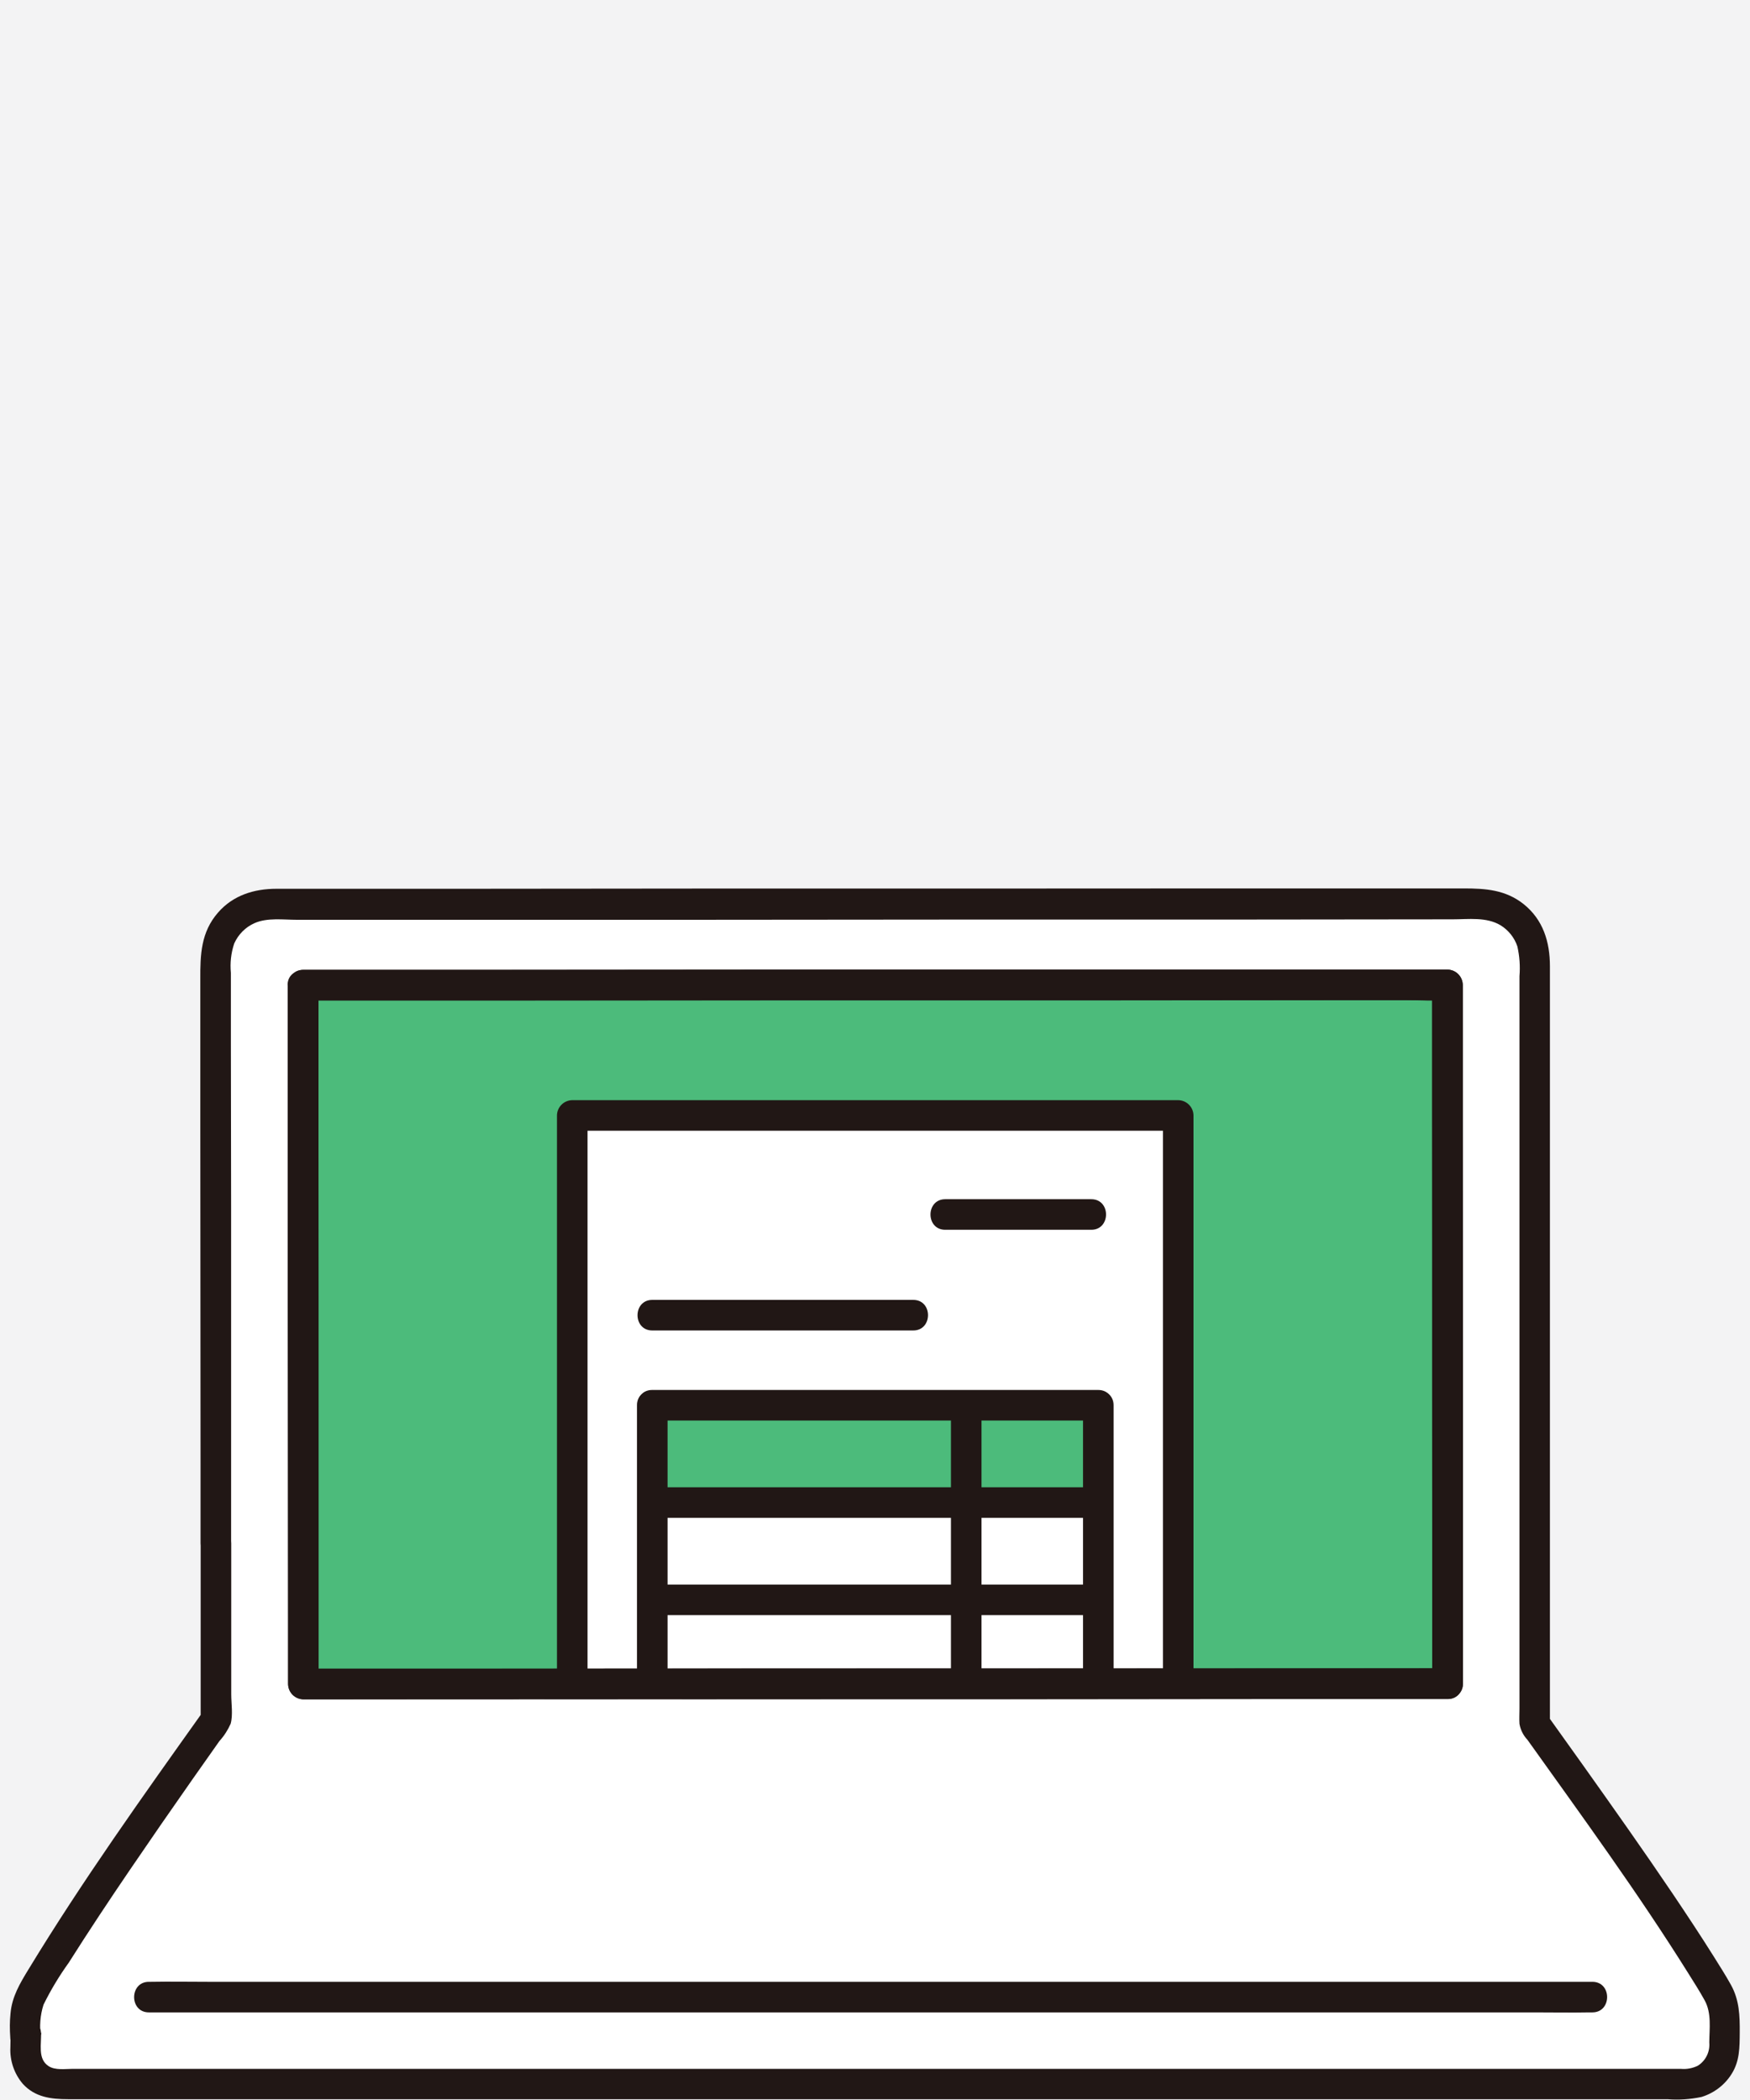 <?xml version="1.0" encoding="UTF-8"?>
<svg id="_レイヤー_2" data-name="レイヤー 2" xmlns="http://www.w3.org/2000/svg" viewBox="0 0 150 180">
  <defs>
    <style>
      .cls-1 {
        fill: #4cbb7b;
      }

      .cls-1, .cls-2, .cls-3, .cls-4 {
        stroke-width: 0px;
      }

      .cls-2 {
        fill: #fff;
      }

      .cls-3 {
        fill: #211715;
      }

      .cls-4 {
        fill: #f3f3f4;
      }
    </style>
  </defs>
  <g id="_レイヤー_1-2" data-name="レイヤー 1">
    <g>
      <rect class="cls-4" width="150" height="180"/>
      <g>
        <path class="cls-2" d="M18.5,132.33c0-15.78-.01-36.71-.02-50.06,0-2.61,2.11-4.73,4.73-4.73,0,0,0,0,0,0,20.38,0,79.43-.03,103.6-.03,2.61,0,4.73,2.11,4.73,4.73h0c0,17.92,0,47.02.01,65.56,3.74,5.26,11.77,16.33,15.7,23.03.39.67.59,1.43.59,2.2,0,.68-.01,1.51-.01,2.37,0,1.81-1.47,3.28-3.28,3.28H4.95c-1.51,0-2.74-1.22-2.74-2.74,0,0,0,0,0,0,0-4.22-.02,1.24-.02-2.9,0-.78.2-1.54.59-2.21,3.97-6.78,12.03-18.19,15.72-23.37,0-3.82,0-9.09,0-15.11Z"/>
        <path class="cls-2" d="M100.99,95.6h-51.94v58.71h51.94v-58.71Z"/>
        <path class="cls-1" d="M56.64,120.45h-.73v8.34h38.23v-8.34h-37.5Z"/>
        <path class="cls-1" d="M49.05,95.6h51.94v48.71h23.08c0-17.63-.02-45.1-.03-59.9,0,0-83.62.03-98.09.03,0,16.29.03,59.89.03,59.89h23.06s0-48.74,0-48.74Z"/>
        <path class="cls-3" d="M19.81,132.33v-28.89c-.01-4.64-.01-9.28-.02-13.93v-6.12c-.08-.85.01-1.71.29-2.53.35-.77.96-1.39,1.73-1.73,1.09-.49,2.47-.29,3.64-.29h33.53s23.82-.02,23.82-.02h22.97s18.74-.02,18.74-.02c1.36,0,2.89-.22,4.11.51.68.42,1.19,1.06,1.44,1.81.19.84.25,1.7.18,2.55,0,4.07,0,8.13,0,12.2,0,9.28,0,18.57,0,27.85,0,4.52,0,9.05,0,13.57v9.16c0,.44-.03.88,0,1.31.09.51.32.98.68,1.36,4.71,6.6,9.51,13.17,13.81,20.05.47.75.95,1.5,1.38,2.28.61,1.1.41,2.41.4,3.62.07.79-.3,1.56-.98,1.99-.45.22-.96.32-1.46.27H6.25c-.65,0-1.51.14-2.08-.23-.98-.63-.59-1.93-.66-2.91-.1-1.39-2.23-1.87-2.57-.35-.03.27-.05.54-.05.81h2.62c-.14-.94-.07-1.91.22-2.82.62-1.26,1.35-2.47,2.17-3.61,1.7-2.69,3.46-5.34,5.25-7.97,1.77-2.6,3.56-5.19,5.37-7.77.76-1.08,1.53-2.17,2.29-3.25.4-.44.72-.94.96-1.48.21-.75.05-1.75.05-2.51v-12.95c0-1.68-2.62-1.69-2.62,0,0,5.04,0,10.07,0,15.11l.18-.66c-5.14,7.22-10.32,14.47-14.93,22.05-.74,1.21-1.43,2.36-1.55,3.8-.07.68-.07,1.36-.02,2.05,0,.72.59,1.31,1.31,1.31s1.31-.59,1.31-1.31c.02-.21.11-.79-.04-.12l-2.57-.35c.03.43,0,.87,0,1.3-.06,1.14.32,2.27,1.06,3.14,1.04,1.15,2.42,1.32,3.87,1.32h137.1c.98.08,1.96.01,2.92-.19,1.08-.33,2.01-1.04,2.6-2,.68-1.09.67-2.27.68-3.51.01-1.46-.03-2.8-.76-4.11-.46-.83-.98-1.64-1.48-2.44-1.13-1.8-2.31-3.58-3.5-5.35-2.51-3.72-5.11-7.39-7.71-11.05-1-1.4-2-2.8-3-4.2l.18.66c0-8.52,0-17.05,0-25.57,0-9.14,0-18.28,0-27.42,0-3.98,0-7.96,0-11.93,0-2.08-.58-3.99-2.26-5.33-1.54-1.22-3.25-1.34-5.13-1.34h-18.1s-22.47.01-22.47.01h-23.59s-21.46.02-21.46.02h-16.13c-1.92,0-3.73.55-5.03,2.05-1.46,1.68-1.52,3.6-1.51,5.7v12.88s.02,28.87.02,28.87c0,2.2,0,4.4,0,6.6,0,1.68,2.62,1.69,2.62,0Z"/>
        <path class="cls-3" d="M136.49,169.87H17.79c-1.61,0-3.22-.03-4.82,0h-.21c-1.68,0-1.69,2.62,0,2.62h118.7c1.61,0,3.22.03,4.82,0h.21c1.68,0,1.69-2.62,0-2.62Z"/>
        <path class="cls-3" d="M24.66,84.45v27.45c.02,8.98.02,17.95.03,26.93v5.52c.01.72.59,1.3,1.31,1.31h14.59s21.32-.01,21.32-.01h23.71s21.82-.02,21.82-.02h15.39s1.26,0,1.26,0c.72,0,1.3-.59,1.31-1.31v-23.74c-.01-8.27-.02-16.54-.02-24.82v-11.34c-.02-.72-.59-1.3-1.31-1.31h-8.44s-20.76,0-20.76,0h-26.17s-24.83.02-24.83.02c-5.58,0-11.15,0-16.73,0h-1.15c-1.68,0-1.69,2.62,0,2.62h15.26s24.27-.01,24.27-.01h26.36s21.73-.02,21.73-.02h7.02c1.09,0,2.21.07,3.29,0,.05,0,.09,0,.14,0l-1.31-1.31c0,7.24,0,14.48,0,21.73,0,8.46,0,16.92.01,25.38v12.79s1.31-1.31,1.31-1.31h-14.36s-21.2.01-21.2.01h-23.71s-21.92.02-21.92.02h-15.61s-1.29,0-1.29,0l1.31,1.31c0-5.27,0-10.54,0-15.81v-30.22c-.02-4.62-.02-9.25-.02-13.87,0-1.68-2.62-1.69-2.62,0Z"/>
        <path class="cls-3" d="M124.08,143c-12.41.02-24.82.02-37.23.01-13.65,0-27.3.01-40.95.02-6.63,0-13.27,0-19.9,0l1.31,1.31c0-5.25,0-10.5,0-15.75,0-10.08,0-20.16-.01-30.23,0-4.64,0-9.28,0-13.91l-1.31,1.31h15.26s24.27-.01,24.27-.01h26.36s21.73-.02,21.73-.02h7.02c1.09,0,2.21.07,3.29,0,.05,0,.09,0,.14,0l-1.31-1.31c0,7.24,0,14.48.01,21.73,0,8.46,0,16.92.01,25.38,0,4.26,0,8.52,0,12.79,0,1.68,2.62,1.69,2.62,0,0-7.91,0-15.82,0-23.74,0-8.27,0-16.55-.01-24.82,0-3.78,0-7.56,0-11.34-.01-.72-.59-1.3-1.31-1.31h-8.44s-20.76,0-20.76,0h-26.17s-24.83.02-24.83.02h-16.73s-1.15,0-1.15,0c-.72.01-1.3.59-1.31,1.31,0,9.13,0,18.26.01,27.39,0,8.99,0,17.98.01,26.97,0,1.85,0,3.7,0,5.54.01.72.59,1.3,1.31,1.31,12.49-.02,24.98-.02,37.47-.01,13.65,0,27.3-.01,40.95-.01,6.55,0,13.11,0,19.67,0,1.68,0,1.69-2.62,0-2.62Z"/>
        <path class="cls-3" d="M102.3,144.32v-48.71c-.01-.72-.59-1.3-1.31-1.31h-51.94c-.72.01-1.3.59-1.31,1.31v48.73c0,1.68,2.62,1.69,2.62,0v-48.73l-1.31,1.31h51.94l-1.31-1.31v48.71c0,1.68,2.62,1.69,2.62,0h0Z"/>
        <path class="cls-3" d="M55.91,114.04h22.37c1.68,0,1.69-2.62,0-2.62h-22.37c-1.68,0-1.69,2.62,0,2.62Z"/>
        <path class="cls-3" d="M84.13,144.32v-23.87c0-1.68-2.62-1.69-2.62,0v23.87c0,1.68,2.62,1.69,2.62,0Z"/>
        <path class="cls-3" d="M56.12,130.1h38.01c1.68,0,1.69-2.62,0-2.62h-38.01c-1.68,0-1.69,2.62,0,2.62Z"/>
        <path class="cls-3" d="M56.26,138.44h37.88c1.68,0,1.69-2.62,0-2.62h-37.88c-1.68,0-1.69,2.62,0,2.62Z"/>
        <path class="cls-3" d="M92.83,120.45v23.87c0,1.68,2.62,1.69,2.62,0v-23.87c0-1.68-2.62-1.69-2.62,0Z"/>
        <path class="cls-3" d="M54.6,120.45v23.88c0,1.68,2.62,1.69,2.62,0v-23.88c0-1.68-2.62-1.69-2.62,0Z"/>
        <path class="cls-3" d="M94.13,119.14h-38.23c-1.68,0-1.69,2.62,0,2.62h38.23c1.68,0,1.69-2.62,0-2.62Z"/>
        <path class="cls-3" d="M81.02,105.41h12.52c1.68,0,1.69-2.62,0-2.62h-12.52c-1.68,0-1.69,2.62,0,2.62Z"/>
      </g>
    </g>
  </g>
</svg>
